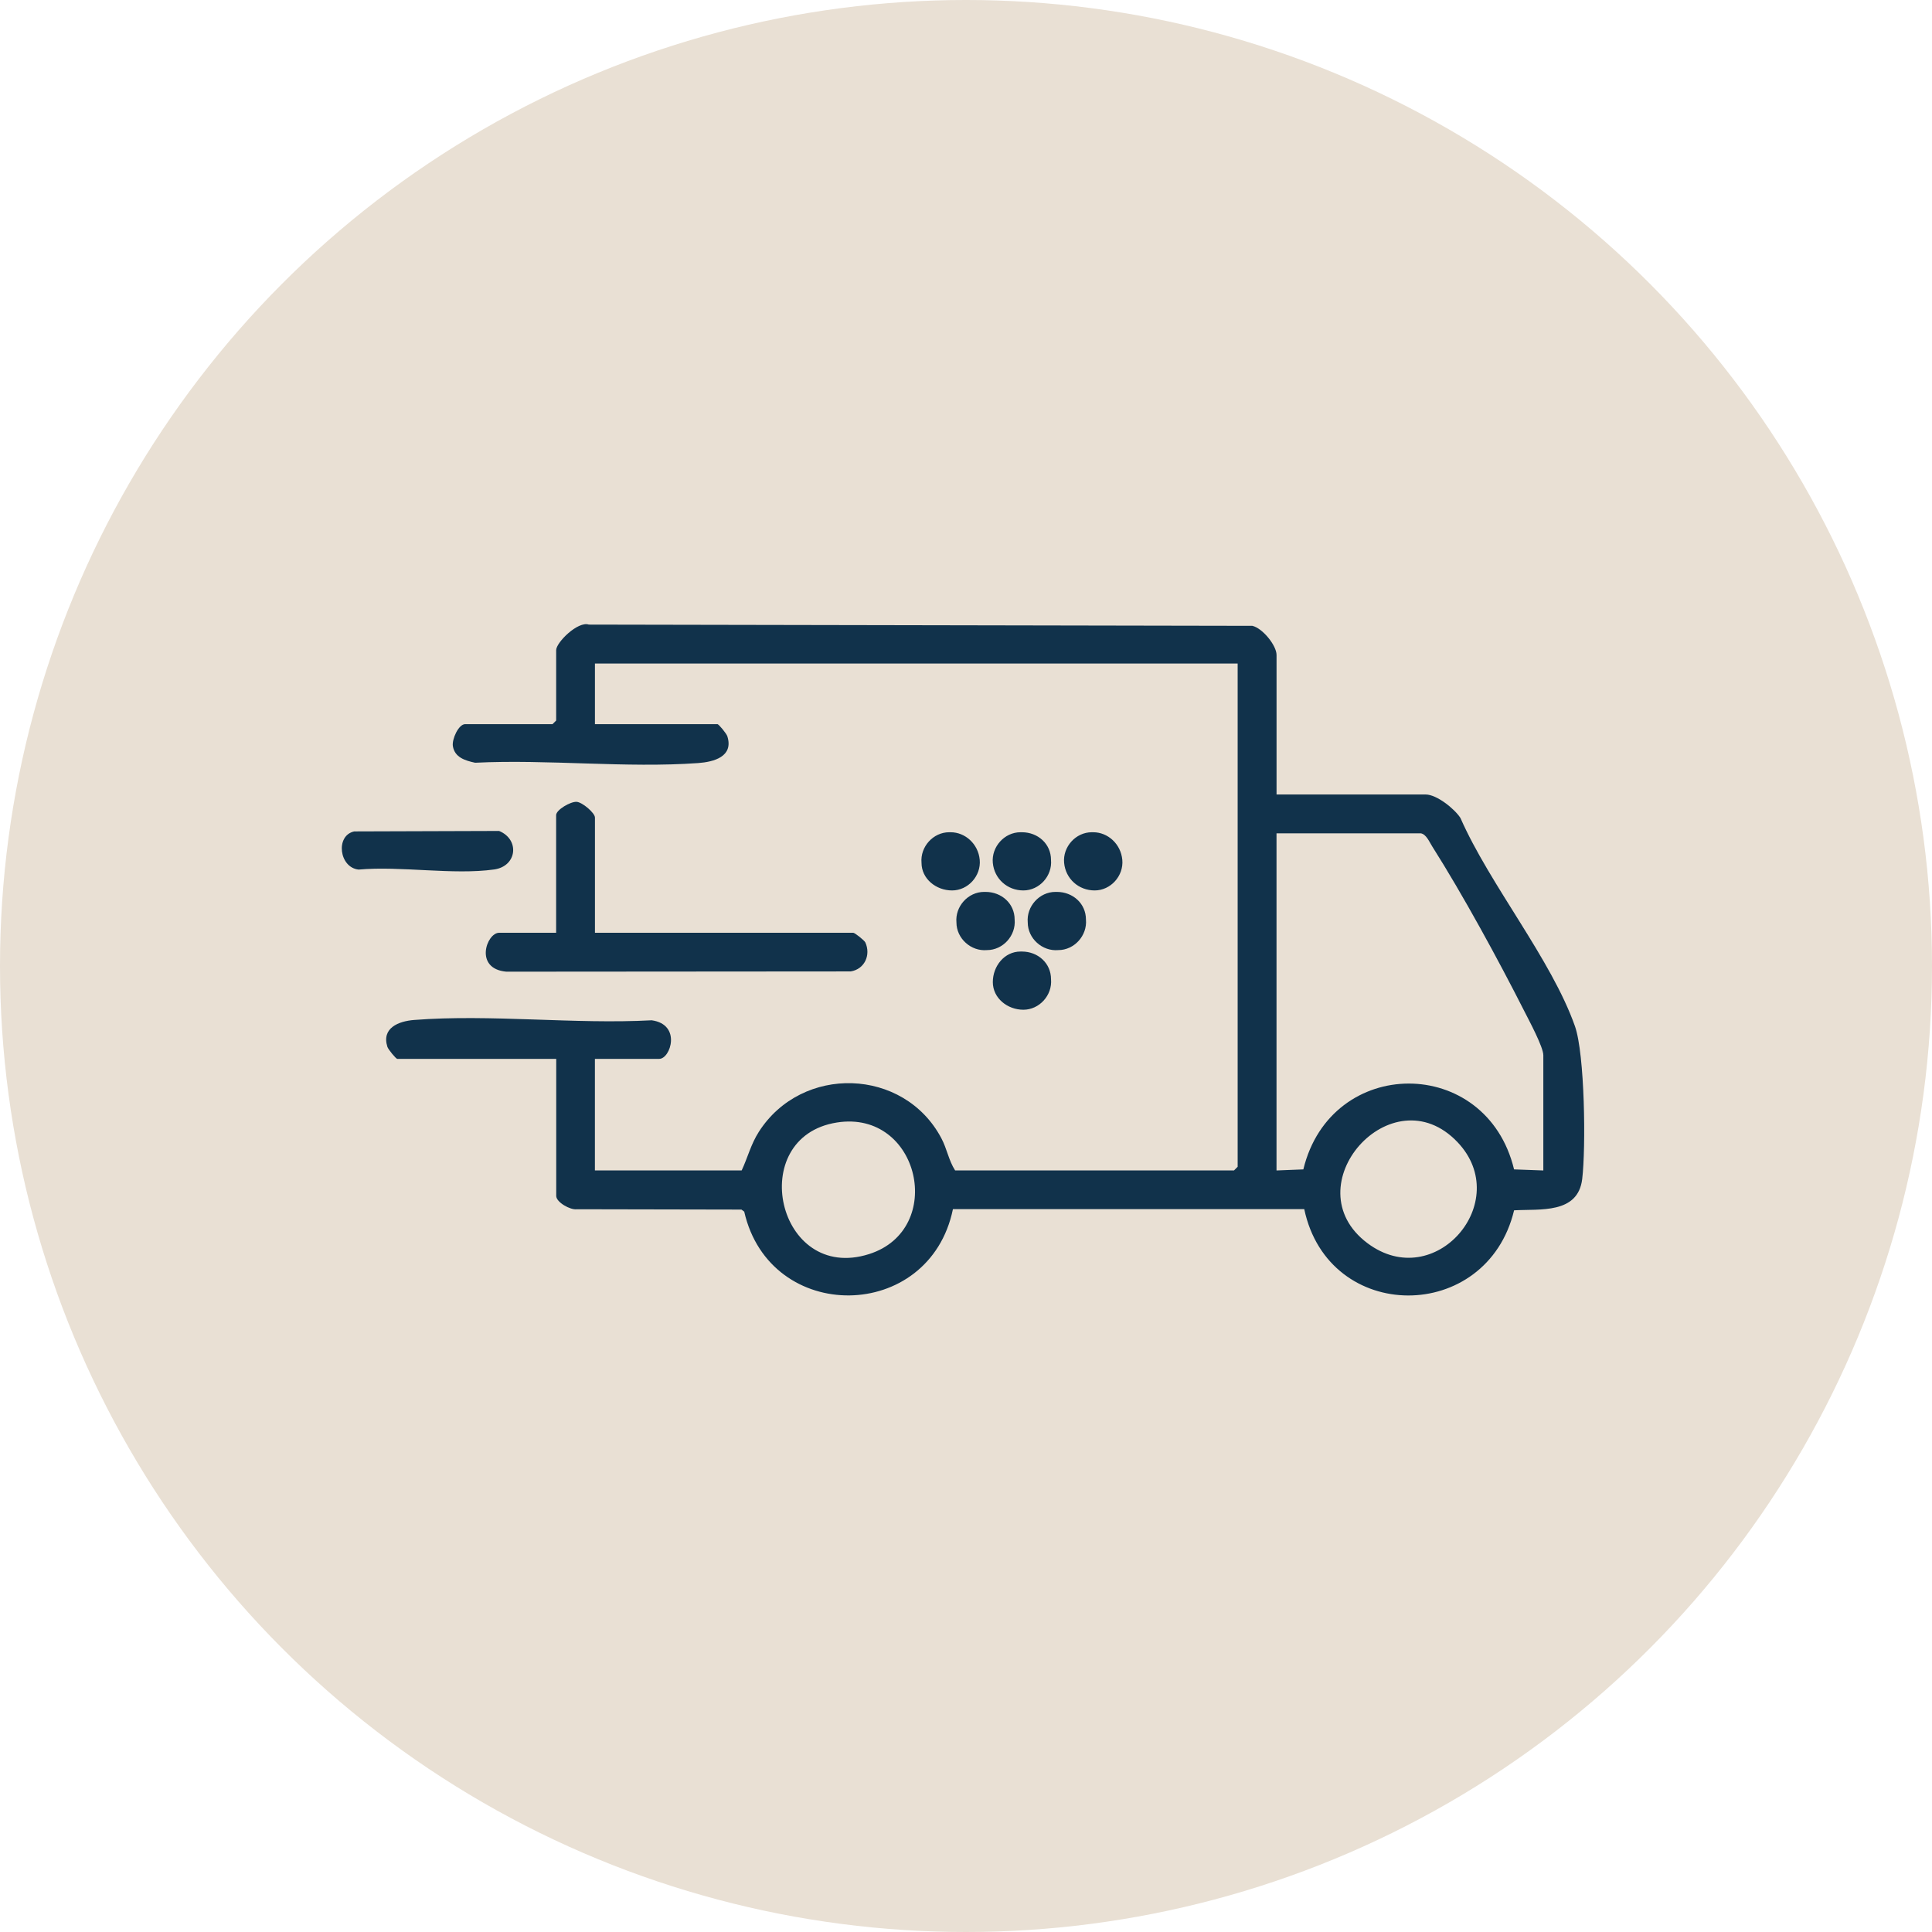<svg xmlns="http://www.w3.org/2000/svg" fill="none" viewBox="0 0 130 130" height="130" width="130">
<circle fill="#E9E0D4" r="65" cy="65" cx="65"></circle>
<g clip-path="url(#clip0_2217_19)">
<path fill="#11324B" d="M85.894 53.46H95.932C96.669 53.46 97.866 54.415 98.269 55.038C100.24 59.526 104.383 64.543 105.972 69.043C106.642 70.935 106.716 77.228 106.463 79.332C106.177 81.702 103.618 81.338 101.88 81.44C100.044 89.087 89.397 89.1 87.76 81.359H64.121C62.544 89.01 51.809 89.137 50.077 81.527L49.89 81.39L38.814 81.368C38.373 81.431 37.427 80.895 37.427 80.47V71.249H26.733C26.643 71.249 26.124 70.615 26.067 70.44C25.66 69.163 26.831 68.711 27.866 68.631C33.001 68.232 38.661 68.932 43.852 68.653C45.869 68.934 45.124 71.249 44.356 71.249H40.03V78.756H49.905C50.317 77.877 50.522 76.999 51.061 76.157C53.961 71.622 60.816 71.831 63.338 76.582C63.728 77.317 63.831 78.074 64.267 78.754H83.035L83.279 78.51V44.647H40.032V48.726H48.274C48.364 48.726 48.883 49.361 48.939 49.535C49.38 50.918 48.023 51.269 46.977 51.345C42.132 51.694 36.858 51.081 31.97 51.323C31.307 51.181 30.594 50.97 30.472 50.203C30.4 49.751 30.849 48.726 31.302 48.726H37.178L37.423 48.482V43.749C37.423 43.225 38.89 41.778 39.62 42.028L84.269 42.111C84.952 42.268 85.896 43.426 85.896 44.074V53.458L85.894 53.46ZM95.605 56.072H85.894V78.758L87.699 78.686C89.555 71.001 100.016 70.97 101.878 78.686L103.847 78.758V71.005C103.847 70.447 102.876 68.646 102.569 68.04C100.82 64.588 98.426 60.193 96.364 56.942C96.18 56.654 95.971 56.135 95.605 56.072ZM56.311 75.531C50.121 76.506 52.282 86.35 58.474 84.386C63.685 82.733 61.882 74.655 56.311 75.531ZM98.077 76.857C93.651 72.191 86.914 79.829 92.016 83.653C96.545 87.048 101.873 80.856 98.077 76.857Z"></path>
<path fill="#11324B" d="M40.033 62.764H57.414C57.517 62.764 58.16 63.27 58.228 63.418C58.609 64.259 58.178 65.216 57.242 65.365L34.067 65.382C31.883 65.186 32.742 62.764 33.586 62.764H37.421V54.849C37.421 54.491 38.389 53.929 38.797 53.953C39.182 53.975 40.033 54.701 40.033 55.013V62.766V62.764Z"></path>
<path fill="#11324B" d="M23.828 55.944L33.583 55.913C34.985 56.486 34.797 58.29 33.245 58.505C30.495 58.889 26.966 58.259 24.129 58.512C22.819 58.377 22.557 56.225 23.828 55.946V55.944Z"></path>
<path fill="#11324B" d="M70.72 57.86C70.818 58.937 69.937 59.916 68.86 59.916C67.783 59.916 66.902 59.133 66.804 58.056C66.706 56.979 67.588 56 68.665 56H68.762C69.839 56 70.72 56.783 70.72 57.86Z"></path>
<path fill="#11324B" d="M75.518 57.86C75.616 58.937 74.735 59.916 73.658 59.916C72.581 59.916 71.7 59.133 71.602 58.056C71.504 56.979 72.385 56 73.462 56H73.56C74.539 56 75.42 56.783 75.518 57.86Z"></path>
<path fill="#11324B" d="M68.273 61.874C68.371 62.951 67.49 63.93 66.413 63.93C65.336 64.028 64.357 63.147 64.357 62.07C64.259 60.993 65.14 60.014 66.217 60.014H66.315C67.392 60.014 68.273 60.797 68.273 61.874Z"></path>
<path fill="#11324B" d="M73.071 61.874C73.169 62.951 72.288 63.93 71.211 63.93C70.134 64.028 69.155 63.147 69.155 62.07C69.057 60.993 69.938 60.014 71.015 60.014H71.113C72.19 60.014 73.071 60.797 73.071 61.874Z"></path>
<path fill="#11324B" d="M70.721 65.888C70.819 66.964 69.938 67.943 68.861 67.943C67.784 67.943 66.805 67.16 66.805 66.083C66.805 65.006 67.588 64.027 68.665 64.027H68.763C69.84 64.027 70.721 64.811 70.721 65.888Z"></path>
<path fill="#11324B" d="M65.924 57.86C66.021 58.937 65.14 59.916 64.063 59.916C62.986 59.916 62.007 59.133 62.007 58.056C61.91 56.979 62.791 56 63.868 56H63.965C64.945 56 65.826 56.783 65.924 57.86C65.826 57.86 65.826 57.86 65.924 57.86Z"></path>
</g>
<defs>
<clipPath id="clip0_2217_19">
<rect transform="translate(23 42)" fill="white" height="45.17" width="83.596"></rect>
</clipPath>
</defs>
</svg>
